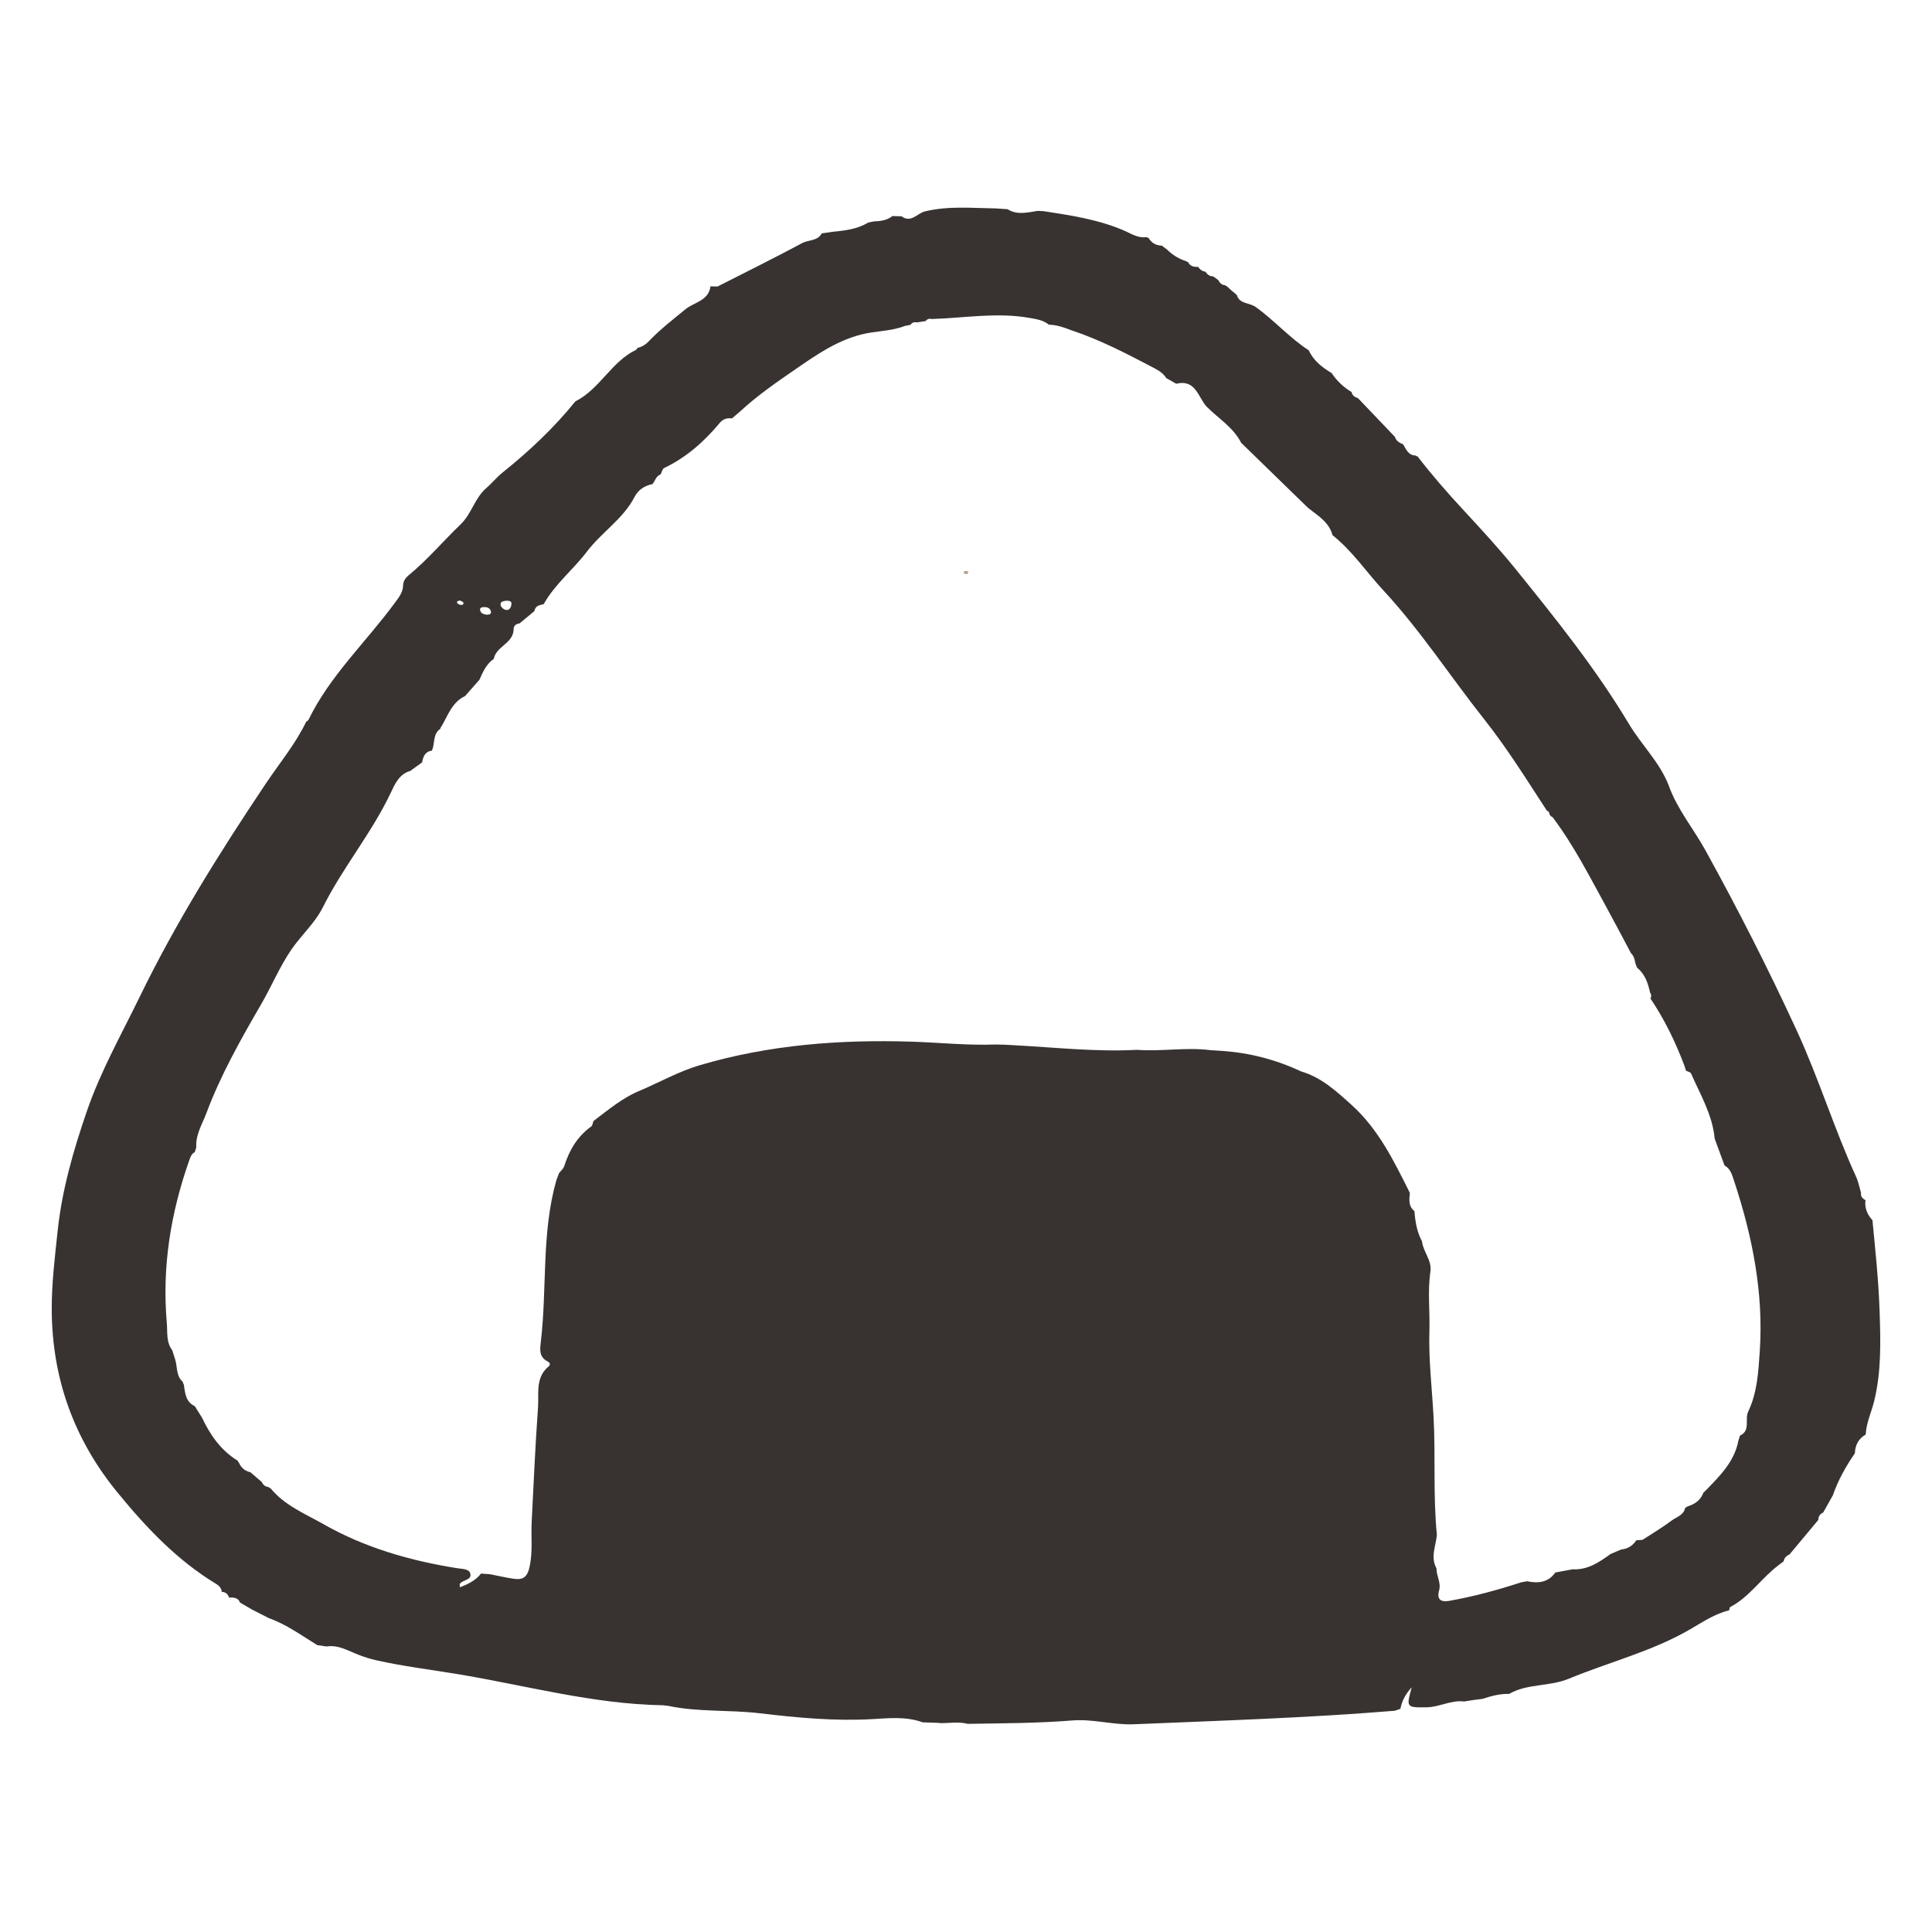 <?xml version="1.0" encoding="utf-8"?>
<!-- Generator: Adobe Illustrator 16.0.0, SVG Export Plug-In . SVG Version: 6.00 Build 0)  -->
<!DOCTYPE svg PUBLIC "-//W3C//DTD SVG 1.1//EN" "http://www.w3.org/Graphics/SVG/1.1/DTD/svg11.dtd">
<svg version="1.1" id="圖層_1" xmlns="http://www.w3.org/2000/svg" xmlns:xlink="http://www.w3.org/1999/xlink" x="0px" y="0px"
	 width="200px" height="200px" viewBox="0 0 200 200" enable-background="new 0 0 200 200" xml:space="preserve">
<path fill-rule="evenodd" clip-rule="evenodd" fill="#917A60" d="M99.639-3.189c0.448-0.11,0.693,0.06,0.723,0.525
	C100.015-2.693,99.78-2.878,99.639-3.189z"/>
<g>
	<path fill-rule="evenodd" clip-rule="evenodd" fill="#383331" d="M139.909,40.573c0.001,0.003,0.002,0.005,0.002,0.007
		c0.008,0.005,0.014,0.01,0.021,0.015L139.909,40.573z"/>
	<path fill-rule="evenodd" clip-rule="evenodd" fill="#383331" d="M170.85,103.383c0.003-0.005,0.003-0.01,0.006-0.015
		c-0.007-0.011-0.014-0.021-0.021-0.032L170.85,103.383z"/>
	<path fill-rule="evenodd" clip-rule="evenodd" fill="#383331" d="M194.578,135.788c-0.104-3.173-0.438-6.319-0.743-9.472
		c-0.533-0.591-0.832-1.263-0.718-2.077c-0.313-0.158-0.516-0.383-0.466-0.763c-0.163-0.547-0.264-1.122-0.499-1.637
		c-2.271-4.962-3.864-10.19-6.153-15.157c-2.932-6.363-6.1-12.59-9.485-18.714c-1.229-2.222-2.889-4.199-3.757-6.626
		c-0.923-2.414-2.814-4.202-4.117-6.38c-3.412-5.704-7.577-10.895-11.738-16.043c-1.696-2.098-3.577-4.143-5.438-6.15
		c-1.635-1.763-3.246-3.606-4.726-5.533c-0.076,0.006-0.137-0.021-0.183-0.082c-0.769-0.009-0.987-0.636-1.3-1.156
		c-0.386-0.148-0.722-0.353-0.855-0.777c-1.273-1.334-2.546-2.667-3.819-4.001c-0.326-0.106-0.592-0.275-0.67-0.64
		c-0.837-0.499-1.525-1.155-2.065-1.968c-0.99-0.583-1.87-1.277-2.37-2.354c-1.995-1.29-3.563-3.105-5.501-4.488
		c-0.63-0.448-1.668-0.284-1.941-1.233c-0.215-0.183-0.43-0.365-0.645-0.548c-0.123-0.114-0.246-0.229-0.368-0.344
		c-0.07-0.021-0.131-0.058-0.181-0.112c-0.35-0.03-0.573-0.23-0.718-0.536c-0.18-0.129-0.359-0.259-0.538-0.389
		c-0.358-0.001-0.608-0.18-0.784-0.479c-0.339-0.043-0.585-0.228-0.77-0.505c-0.441,0.029-0.828-0.059-1.046-0.5
		c-0.08-0.012-0.151-0.043-0.215-0.094c-0.742-0.238-1.389-0.635-1.941-1.184c-0.185-0.138-0.369-0.277-0.554-0.416
		c-0.6-0.021-1.069-0.269-1.373-0.799c-0.078-0.01-0.148-0.039-0.211-0.088c-0.895,0.139-1.615-0.372-2.364-0.692
		c-2.658-1.136-5.478-1.562-8.3-1.992c-0.198-0.01-0.397-0.02-0.597-0.029c-1.053,0.155-2.114,0.467-3.124-0.173
		c-0.405-0.027-0.811-0.055-1.216-0.081c-2.451-0.034-4.907-0.283-7.338,0.308c-0.799,0.194-1.43,1.233-2.42,0.509
		c-0.316-0.01-0.631-0.02-0.947-0.028c-0.557,0.448-1.222,0.526-1.901,0.554c-0.199,0.038-0.397,0.076-0.596,0.113
		c-1.147,0.701-2.438,0.842-3.733,0.966c-0.363,0.055-0.727,0.11-1.09,0.165c-0.432,0.805-1.354,0.646-2.02,1.002
		c-2.894,1.548-5.837,3.005-8.762,4.494c-0.245-0.005-0.489-0.01-0.734-0.016c-0.183,1.5-1.713,1.646-2.592,2.372
		c-1.303,1.075-2.642,2.096-3.808,3.329c-0.327,0.346-0.728,0.571-1.188,0.688c-0.007,0.076-0.043,0.135-0.105,0.177
		c-2.566,1.228-3.76,4.07-6.291,5.34c-2.226,2.756-4.788,5.164-7.55,7.375c-0.593,0.476-1.105,1.115-1.657,1.588
		c-1.23,1.055-1.516,2.657-2.667,3.762c-1.807,1.733-3.424,3.666-5.37,5.264c-0.333,0.274-0.58,0.611-0.59,1.061
		c-0.015,0.734-0.463,1.271-0.856,1.807c-2.964,4.047-6.71,7.517-8.939,12.107c-0.041,0.085-0.156,0.134-0.237,0.2
		c-1.123,2.325-2.776,4.305-4.202,6.434c-4.76,7.108-9.289,14.344-13.042,22.061c-1.903,3.911-4.048,7.704-5.466,11.832
		c-1.386,4.034-2.568,8.112-3.021,12.39c-0.291,2.743-0.63,5.468-0.611,8.236c0.048,7.099,2.333,13.378,6.817,18.851
		c2.971,3.625,6.172,7.021,10.239,9.471c0.279,0.168,0.473,0.403,0.543,0.729c0,0-0.05,0.068-0.05,0.068
		c0.411,0.003,0.68,0.199,0.804,0.592c0.001,0,0.116-0.005,0.116-0.005c0.43,0,0.838,0.043,1.02,0.525
		c0.409,0.237,0.818,0.476,1.227,0.714c0.587,0.3,1.175,0.6,1.763,0.9c1.826,0.653,3.383,1.79,5.013,2.796
		c0.321,0.045,0.642,0.09,0.964,0.135c1.209-0.19,2.213,0.44,3.264,0.848c0.631,0.245,1.255,0.443,1.92,0.592
		c2.738,0.61,5.517,0.952,8.279,1.406c7.103,1.168,14.083,3.12,21.345,3.241c0.188,0.021,0.376,0.043,0.564,0.065
		c3.113,0.654,6.3,0.39,9.434,0.761c3.869,0.457,7.73,0.829,11.644,0.611c1.739-0.098,3.536-0.3,5.251,0.332
		c0.521,0.016,1.042,0.031,1.563,0.048c0.107,0.012,0.214,0.024,0.322,0.037c0.93-0.002,1.863-0.172,2.787,0.07
		c3.618-0.058,7.234-0.063,10.847-0.352c2.113-0.169,4.252,0.483,6.318,0.396c9.011-0.378,18.031-0.659,27.025-1.398
		c0.197-0.065,0.396-0.132,0.594-0.197c0.152-0.786,0.484-1.472,1.171-2.235c-0.57,2.088-0.57,2.091,1.5,2.076
		c1.34-0.009,2.563-0.775,3.932-0.606c0.294-0.047,0.588-0.093,0.882-0.14c0.338-0.044,0.677-0.087,1.016-0.13
		c0.893-0.293,1.794-0.543,2.747-0.509c1.906-1.103,4.146-0.73,6.208-1.585c4.171-1.728,8.59-2.809,12.56-5.12
		c1.258-0.732,2.541-1.594,4.017-1.957c0.026-0.106,0.053-0.212,0.079-0.318c2.029-1.051,3.261-3.025,5.047-4.358
		c0.172-0.131,0.343-0.262,0.515-0.392c0.058-0.36,0.285-0.575,0.606-0.71c0.994-1.193,1.99-2.387,2.985-3.579
		c-0.006-0.368,0.173-0.615,0.502-0.762c0.333-0.594,0.666-1.188,0.999-1.781c0.548-1.563,1.338-2.997,2.282-4.352
		c0.031-0.844,0.367-1.512,1.119-1.939c0.062-1.212,0.59-2.304,0.874-3.452C194.762,142.016,194.681,138.903,194.578,135.788z
		 M52.415,62.186c0.257,0.011,0.563-0.01,0.528,0.362c-0.03,0.315-0.195,0.644-0.56,0.595c-0.207-0.027-0.497-0.259-0.547-0.451
		C51.721,62.253,52.113,62.236,52.415,62.186z M50.129,62.848c0.335-0.012,0.628,0.115,0.691,0.472
		c0.05,0.289-0.212,0.294-0.415,0.318c-0.321-0.042-0.642-0.133-0.706-0.484C49.648,62.87,49.93,62.854,50.129,62.848z
		 M47.585,62.161c0.12,0.059,0.307,0.089,0.365,0.192c0.099,0.176-0.059,0.288-0.221,0.271c-0.136-0.015-0.316-0.079-0.382-0.182
		C47.215,62.234,47.425,62.221,47.585,62.161z M182.17,139.902c-0.143,2.123-0.263,4.27-1.191,6.21
		c-0.394,0.823,0.276,1.979-0.859,2.508c-0.055,0.175-0.109,0.349-0.164,0.523c-0.406,2.15-1.882,3.604-3.316,5.085
		c-0.102,0.098-0.203,0.195-0.305,0.293c-0.287,0.781-0.89,1.197-1.652,1.426c-0.07,0.059-0.148,0.104-0.234,0.135
		c-0.143,0.782-0.899,0.949-1.408,1.331c-0.959,0.722-1.999,1.334-3.006,1.991c-0.213,0.015-0.426,0.029-0.639,0.044
		c-0.376,0.558-0.886,0.896-1.566,0.953c-0.369,0.156-0.738,0.313-1.107,0.47c-1.178,0.854-2.371,1.668-3.928,1.582
		c-0.597,0.11-1.193,0.222-1.79,0.332c-0.739,1.05-1.778,1.138-2.917,0.907c-0.203,0.036-0.406,0.072-0.609,0.108
		c-2.441,0.794-4.914,1.471-7.443,1.918c-0.813,0.144-1.342-0.079-1.059-1.083c0.224-0.789-0.289-1.508-0.273-2.282
		c-0.644-1.165-0.063-2.315,0.042-3.472c-0.407-4.073-0.121-8.166-0.346-12.245c-0.162-2.951-0.519-5.907-0.428-8.85
		c0.063-2.053-0.199-4.11,0.105-6.159c0.171-1.149-0.755-2.033-0.872-3.125c-0.523-0.976-0.704-2.036-0.779-3.122
		c-0.642-0.508-0.545-1.202-0.477-1.889c-1.641-3.289-3.247-6.599-6.046-9.121c-1.569-1.415-3.124-2.85-5.225-3.461
		c-2.588-1.218-5.312-1.92-8.164-2.121c-0.406-0.025-0.813-0.052-1.218-0.077c-2.53-0.325-5.063,0.162-7.595-0.033
		c-4.279,0.228-8.532-0.257-12.795-0.482c-0.314-0.017-0.628-0.033-0.942-0.051c-0.313-0.006-0.625-0.013-0.938-0.019
		c-2.858,0.107-5.702-0.196-8.553-0.29c-7.469-0.245-14.873,0.313-22.069,2.445c-2.075,0.615-4.013,1.694-6.014,2.561
		c-1.861,0.729-3.366,2.006-4.932,3.189l-0.024,0.023c-0.073,0.188-0.09,0.455-0.228,0.554c-1.432,1.034-2.273,2.451-2.794,4.105
		c-0.086,0.271-0.355,0.486-0.54,0.728c-0.097,0.261-0.193,0.521-0.291,0.782c-1.529,5.438-0.947,11.079-1.584,16.603
		c-0.084,0.735-0.255,1.602,0.649,2.083c0.252,0.135,0.421,0.31,0.11,0.574c-1.353,1.153-0.956,2.784-1.061,4.23
		c-0.285,3.933-0.451,7.873-0.654,11.811c-0.08,1.544,0.125,3.075-0.211,4.643c-0.241,1.12-0.697,1.404-1.655,1.265
		c-0.818-0.12-1.626-0.31-2.439-0.469c-0.313-0.023-0.626-0.047-0.939-0.069c-0.559,0.721-1.333,1.086-2.18,1.423
		c-0.01-0.184-0.051-0.294-0.014-0.353c0.292-0.451,1.288-0.367,1.074-1.1c-0.138-0.472-0.893-0.45-1.377-0.528
		c-4.847-0.775-9.541-2.123-13.797-4.547c-1.885-1.074-4.016-1.927-5.469-3.696c-0.085-0.028-0.155-0.078-0.208-0.149
		c-0.347-0.03-0.581-0.216-0.723-0.526c-0.393-0.337-0.785-0.674-1.177-1.011c-0.574-0.133-0.976-0.468-1.201-1.014
		c-0.062-0.05-0.104-0.113-0.128-0.188c-1.736-1.066-2.836-2.658-3.688-4.456c-0.247-0.396-0.494-0.79-0.741-1.184
		c-0.969-0.451-0.998-1.379-1.142-2.248c-0.059-0.077-0.091-0.164-0.095-0.262c-0.711-0.614-0.555-1.525-0.788-2.303
		c-0.103-0.323-0.206-0.646-0.309-0.97c-0.652-0.853-0.482-1.905-0.565-2.846c-0.507-5.764,0.398-11.353,2.314-16.794
		c0.122-0.345,0.229-0.693,0.586-0.879c0.05-0.165,0.1-0.329,0.149-0.493c-0.082-1.31,0.613-2.378,1.048-3.539
		c1.483-3.959,3.546-7.615,5.66-11.254c1.096-1.885,1.936-3.936,3.167-5.72c1.023-1.48,2.413-2.702,3.24-4.355
		c2.062-4.121,5.064-7.686,7.038-11.874c0.387-0.82,0.855-1.909,1.99-2.216c0.412-0.297,0.825-0.594,1.237-0.891
		c0.108-0.592,0.295-1.117,1.001-1.215l0.013-0.017c0.341-0.729,0.06-1.7,0.875-2.244c-0.002-0.083,0.028-0.151,0.09-0.206
		c0.691-1.166,1.107-2.544,2.471-3.188c0.494-0.56,0.987-1.119,1.48-1.679c0.362-0.815,0.719-1.634,1.49-2.168
		c0.244-1.299,1.97-1.578,2.051-2.99c-0.018-0.429,0.218-0.629,0.617-0.68c0.511-0.424,1.022-0.848,1.533-1.271
		c0.082-0.453,0.396-0.624,0.812-0.67c0.037-0.06,0.083-0.067,0.138-0.024c1.163-2.101,3.072-3.597,4.483-5.458
		c1.534-2.024,3.773-3.394,4.956-5.7c0.36-0.702,1.035-1.145,1.847-1.3c0.265-0.346,0.357-0.837,0.836-1.005
		c0.117-0.225,0.177-0.568,0.359-0.655c2.307-1.099,4.158-2.747,5.773-4.689c0.332-0.398,0.757-0.514,1.251-0.449
		c0.279-0.239,0.559-0.478,0.838-0.716c1.778-1.647,3.768-3.021,5.756-4.387c2.121-1.459,4.222-2.93,6.807-3.587
		c1.491-0.379,3.053-0.318,4.495-0.883c0.195-0.038,0.391-0.076,0.587-0.114c0.158-0.239,0.379-0.312,0.652-0.247
		c0.3-0.046,0.601-0.092,0.901-0.139c0.17-0.21,0.384-0.289,0.648-0.215c3.364-0.106,6.721-0.712,10.097-0.119
		c0.725,0.128,1.437,0.227,2.028,0.706c0.804,0.019,1.548,0.275,2.284,0.563c2.997,0.985,5.778,2.445,8.56,3.902
		c0.495,0.259,0.995,0.556,1.306,1.063c0.343,0.194,0.686,0.39,1.028,0.584c2.026-0.496,2.254,1.394,3.161,2.383
		c1.215,1.218,2.748,2.131,3.563,3.729c2.296,2.235,4.592,4.47,6.888,6.705c1.004,0.821,2.201,1.468,2.569,2.86
		c2.055,1.628,3.503,3.816,5.265,5.716c3.852,4.151,6.926,8.911,10.429,13.331c2.394,3.021,4.4,6.263,6.494,9.467
		c0.083,0.034,0.156,0.084,0.221,0.146c0.021,0.251,0.144,0.432,0.374,0.537c2.217,2.933,3.86,6.208,5.623,9.412
		c0.846,1.538,1.654,3.096,2.479,4.645c0.29,0.277,0.397,0.636,0.454,1.018c0.062,0.166,0.123,0.332,0.184,0.498
		c0.818,0.661,1.132,1.588,1.347,2.564c0.133,0.204,0.164,0.413,0.043,0.631c1.451,2.154,2.576,4.475,3.495,6.898
		c0.062,0.191,0.122,0.382,0.184,0.573c0.179,0.093,0.459,0.142,0.521,0.286c0.966,2.196,2.223,4.291,2.45,6.755
		c0.339,0.922,0.677,1.844,1.015,2.767c0.605,0.333,0.771,0.934,0.971,1.533C181.396,127.936,182.579,133.797,182.17,139.902z"/>
</g>
<path fill-rule="evenodd" clip-rule="evenodd" fill="#B4A188" d="M100.247,59.156c-0.053,0.135-0.089,0.29-0.117,0.288
	c-0.127-0.007-0.251-0.059-0.377-0.094c0.032-0.083,0.056-0.231,0.1-0.237C99.975,59.095,100.104,59.136,100.247,59.156z"/>
</svg>

